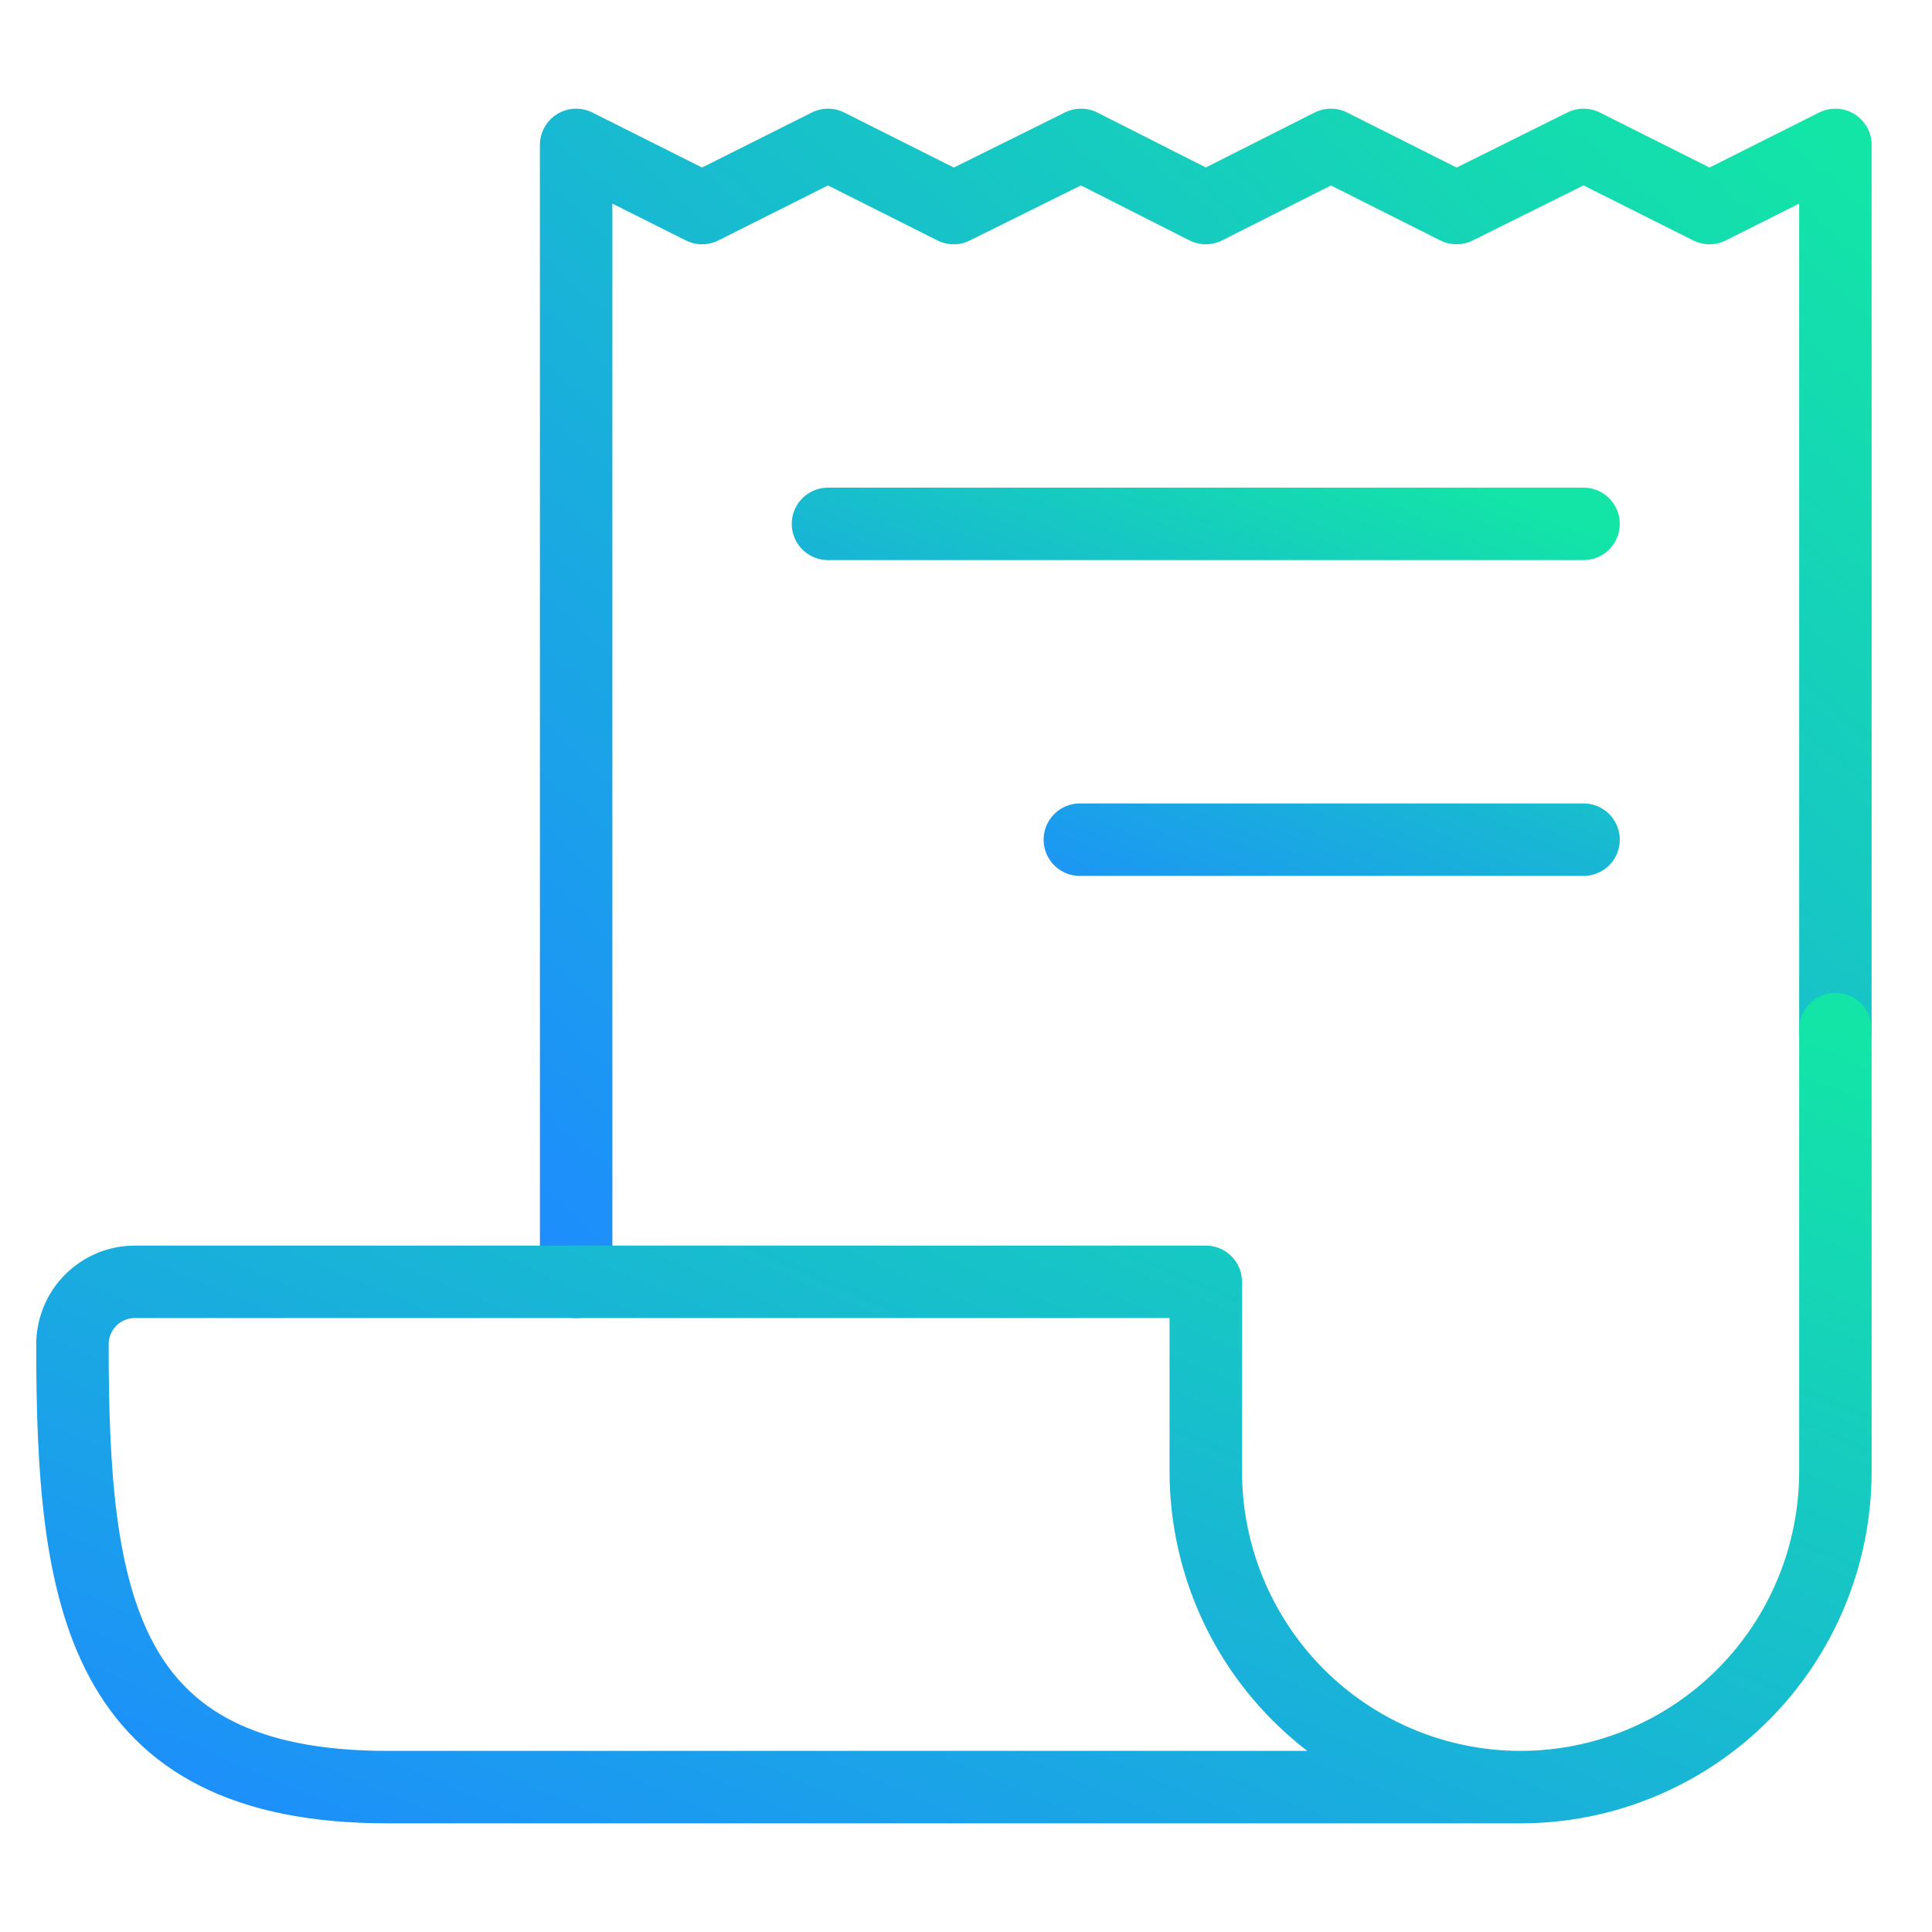 <svg width="80" height="80" viewBox="0 0 80 80" fill="none" xmlns="http://www.w3.org/2000/svg">
<path d="M23.857 53.077V6L29.072 8.615L34.286 6L39.49 8.615L44.765 6L49.929 8.615L55.109 6L60.312 8.615L65.572 6L70.787 8.615L76 6V42.615" stroke="url(#paint0_linear_251_4254)" stroke-width="3" stroke-linecap="round" stroke-linejoin="round"/>
<path d="M76 42.615V60.923C76 64.391 74.626 67.718 72.182 70.17C69.737 72.622 66.421 74 62.964 74M62.964 74C59.507 74 56.191 72.622 53.747 70.17C51.302 67.718 49.929 64.391 49.929 60.923V53.077H5.607C5.264 53.074 4.924 53.139 4.606 53.27C4.288 53.4 4 53.593 3.757 53.836C3.514 54.08 3.322 54.369 3.192 54.688C3.062 55.007 2.997 55.348 3 55.692C3 66.154 4.098 74 16.036 74H62.964Z" stroke="url(#paint1_linear_251_4254)" stroke-width="3" stroke-linecap="round" stroke-linejoin="round"/>
<path d="M34.285 21.692H65.571M44.714 34.769H65.571" stroke="url(#paint2_linear_251_4254)" stroke-width="3" stroke-linecap="round" stroke-linejoin="round"/>
<defs>
<linearGradient id="paint0_linear_251_4254" x1="23.857" y1="53.077" x2="70.689" y2="1.205" gradientUnits="userSpaceOnUse">
<stop stop-color="#1D8DFD"/>
<stop offset="1" stop-color="#13E5A6"/>
</linearGradient>
<linearGradient id="paint1_linear_251_4254" x1="3" y1="74" x2="25.776" y2="21.023" gradientUnits="userSpaceOnUse">
<stop stop-color="#1D8DFD"/>
<stop offset="1" stop-color="#13E5A6"/>
</linearGradient>
<linearGradient id="paint2_linear_251_4254" x1="34.285" y1="34.769" x2="43.591" y2="12.505" gradientUnits="userSpaceOnUse">
<stop stop-color="#1D8DFD"/>
<stop offset="1" stop-color="#13E5A6"/>
</linearGradient>
</defs>
</svg>

